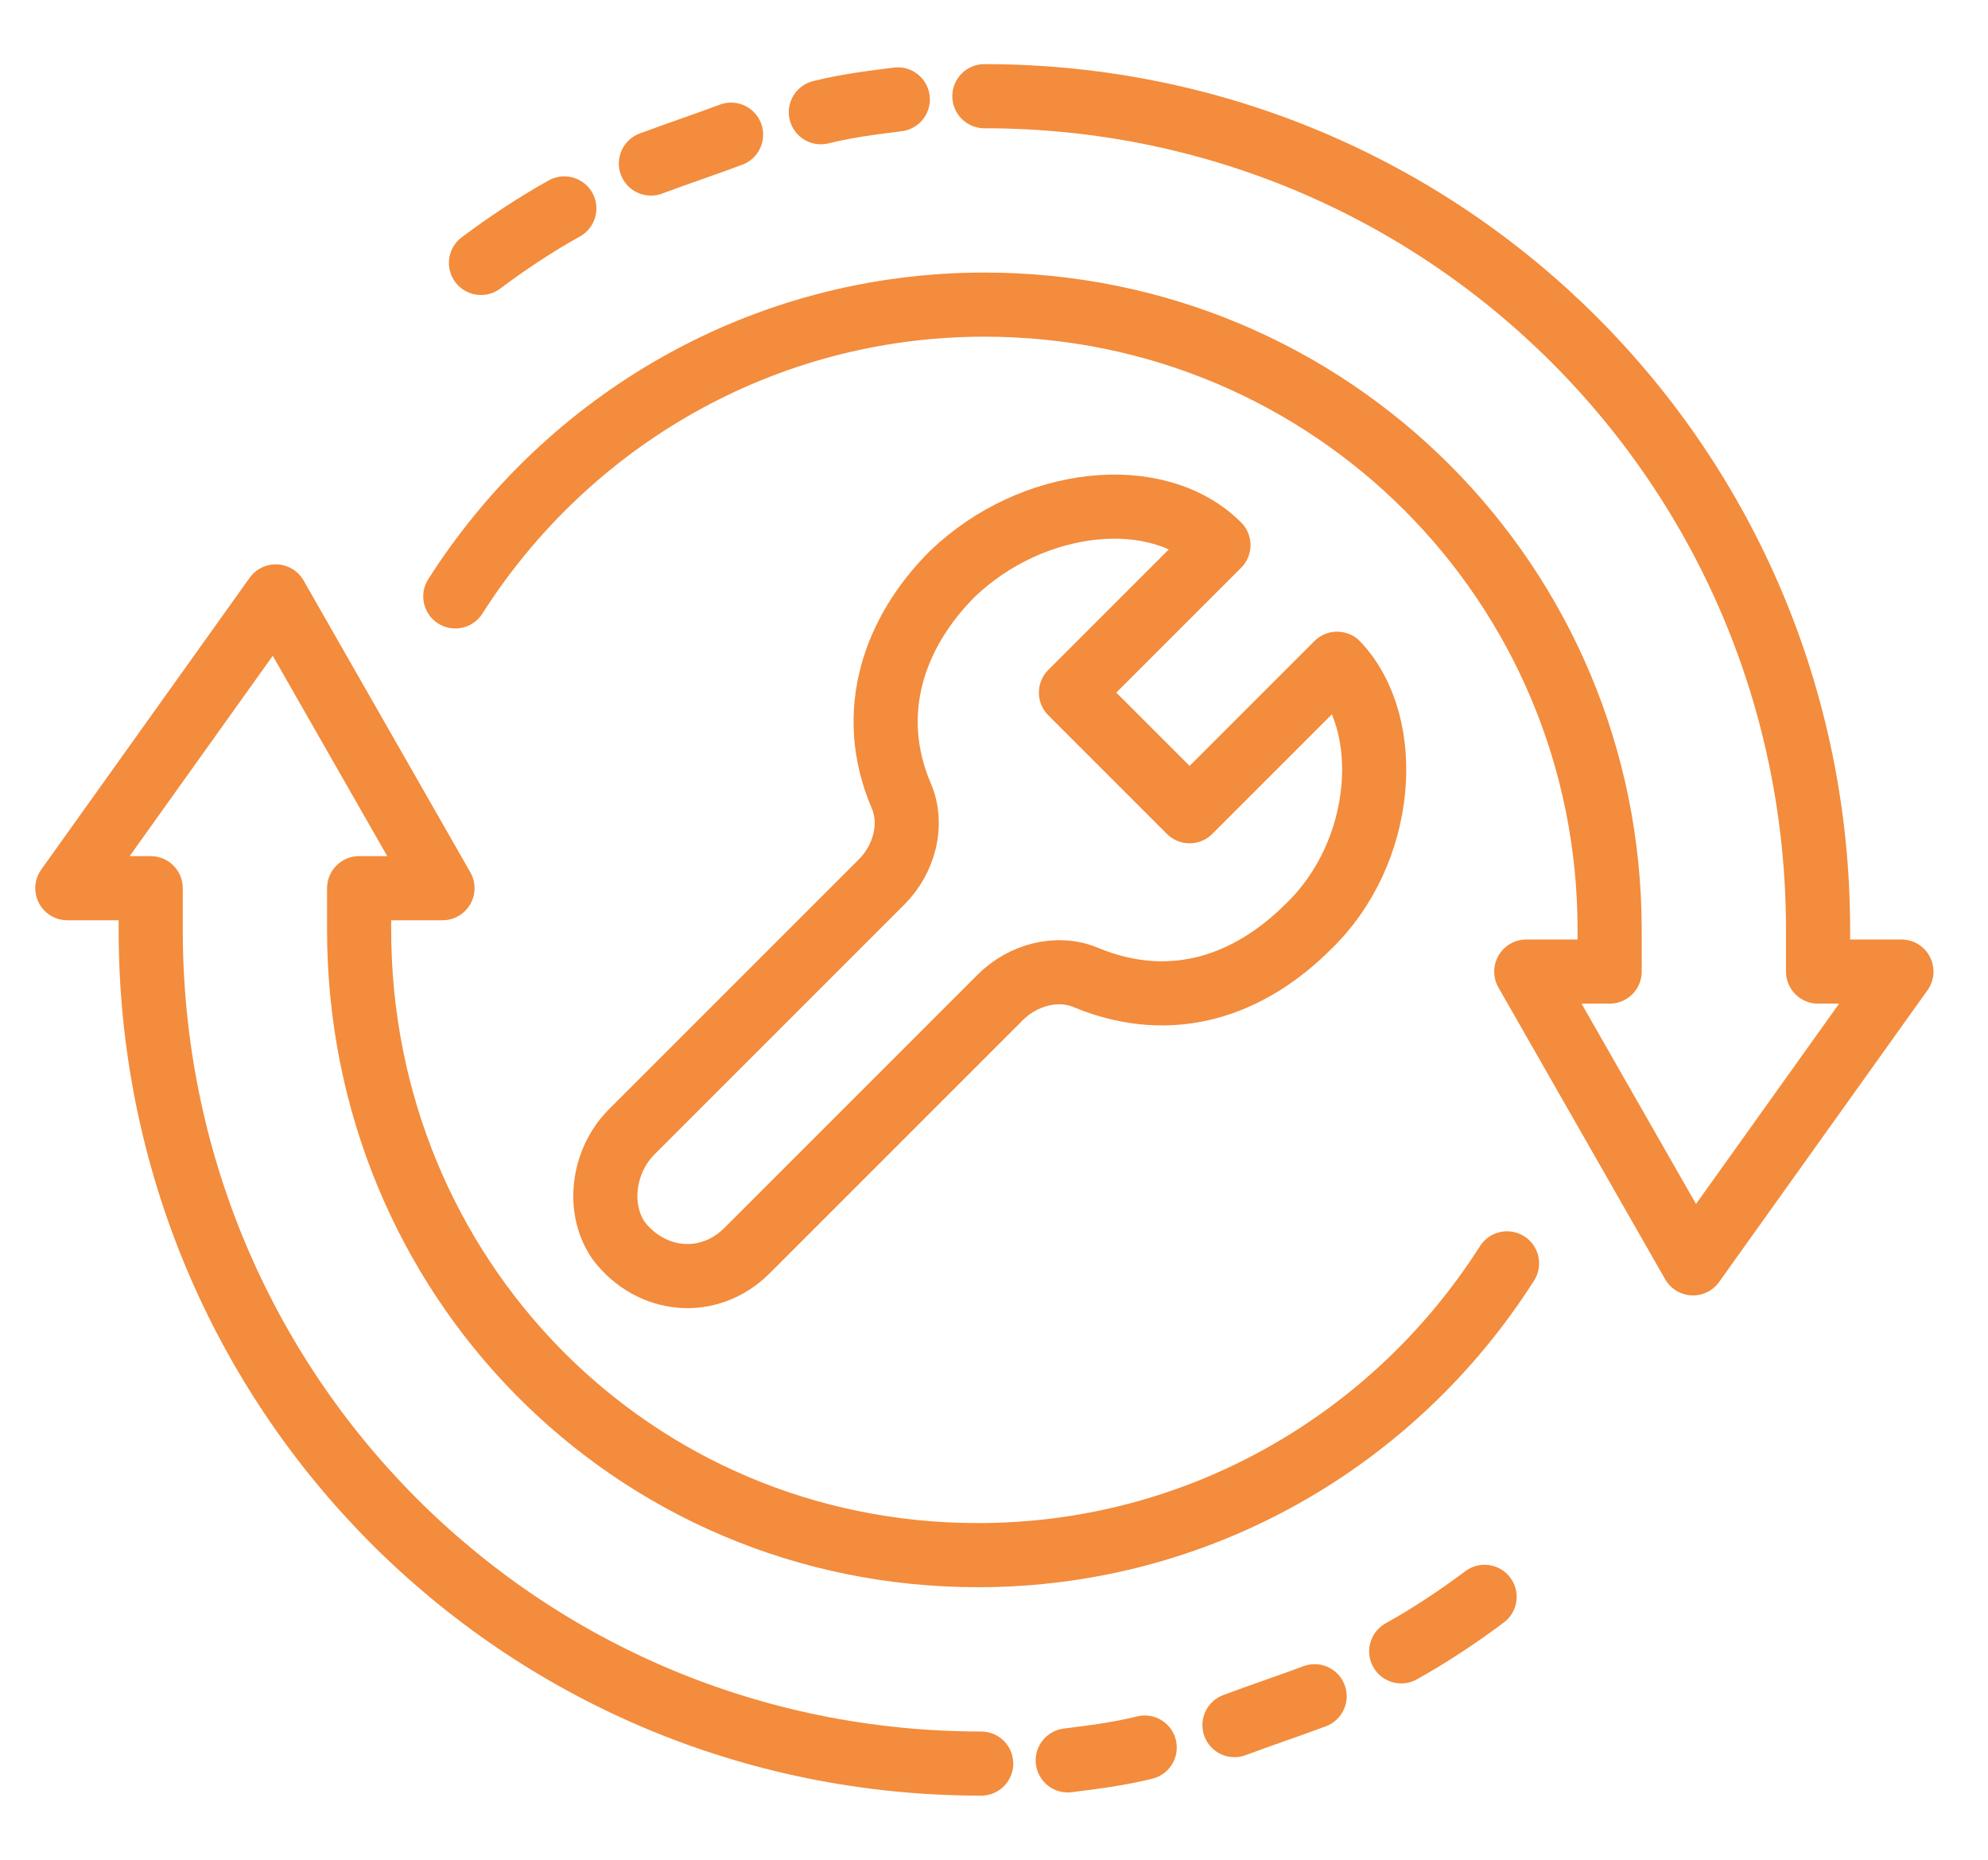 <svg enable-background="new 0 0 62 58" viewBox="0 0 62 58" xmlns="http://www.w3.org/2000/svg"><g style="fill:none;stroke:#f38c3c;stroke-width:2;stroke-linecap:round;stroke-linejoin:round;stroke-miterlimit:22.926"><path d="m30.7 3c14.4 0 26 11.6 26 26v1.3h2.6l-6.5 9.1-5.2-9.1h2.6v-1.3c0-10.8-8.7-19.5-19.5-19.5-6.9 0-13 3.6-16.5 9.1"/><path d="m17.6 6.5c-.9.5-1.8 1.1-2.6 1.7"/><path d="m22.8 4.2c-.8.3-1.7.6-2.5.9"/><path d="m28 3.1c-.8.1-1.6.2-2.4.4"/><path d="m30.6 55c-14.4 0-25.9-11.6-25.9-26v-1.3h-2.6l6.5-9.1 5.2 9.1h-2.6v1.3c0 10.8 8.5 19.5 19.3 19.5 6.9 0 13-3.6 16.5-9.1"/><path d="m43.7 51.5c.9-.5 1.8-1.1 2.6-1.7"/><path d="m38.5 53.8c.8-.3 1.7-.6 2.5-.9"/><path d="m33.3 54.9c.8-.1 1.6-.2 2.4-.4"/><path d="m41.7 20.7-4.6 4.6-3.7-3.7 4.6-4.6c-1.9-1.9-5.8-1.5-8.3.9-1.8 1.8-2.7 4.3-1.6 6.9.4.9.1 2-.6 2.7l-7.8 7.8c-.9.9-1.1 2.4-.4 3.4 1 1.3 2.8 1.5 4 .3l7.9-7.9c.7-.7 1.8-1 2.7-.6 2.7 1.1 5.1.2 6.9-1.6 2.4-2.3 2.7-6.3.9-8.2z"/></g></svg>